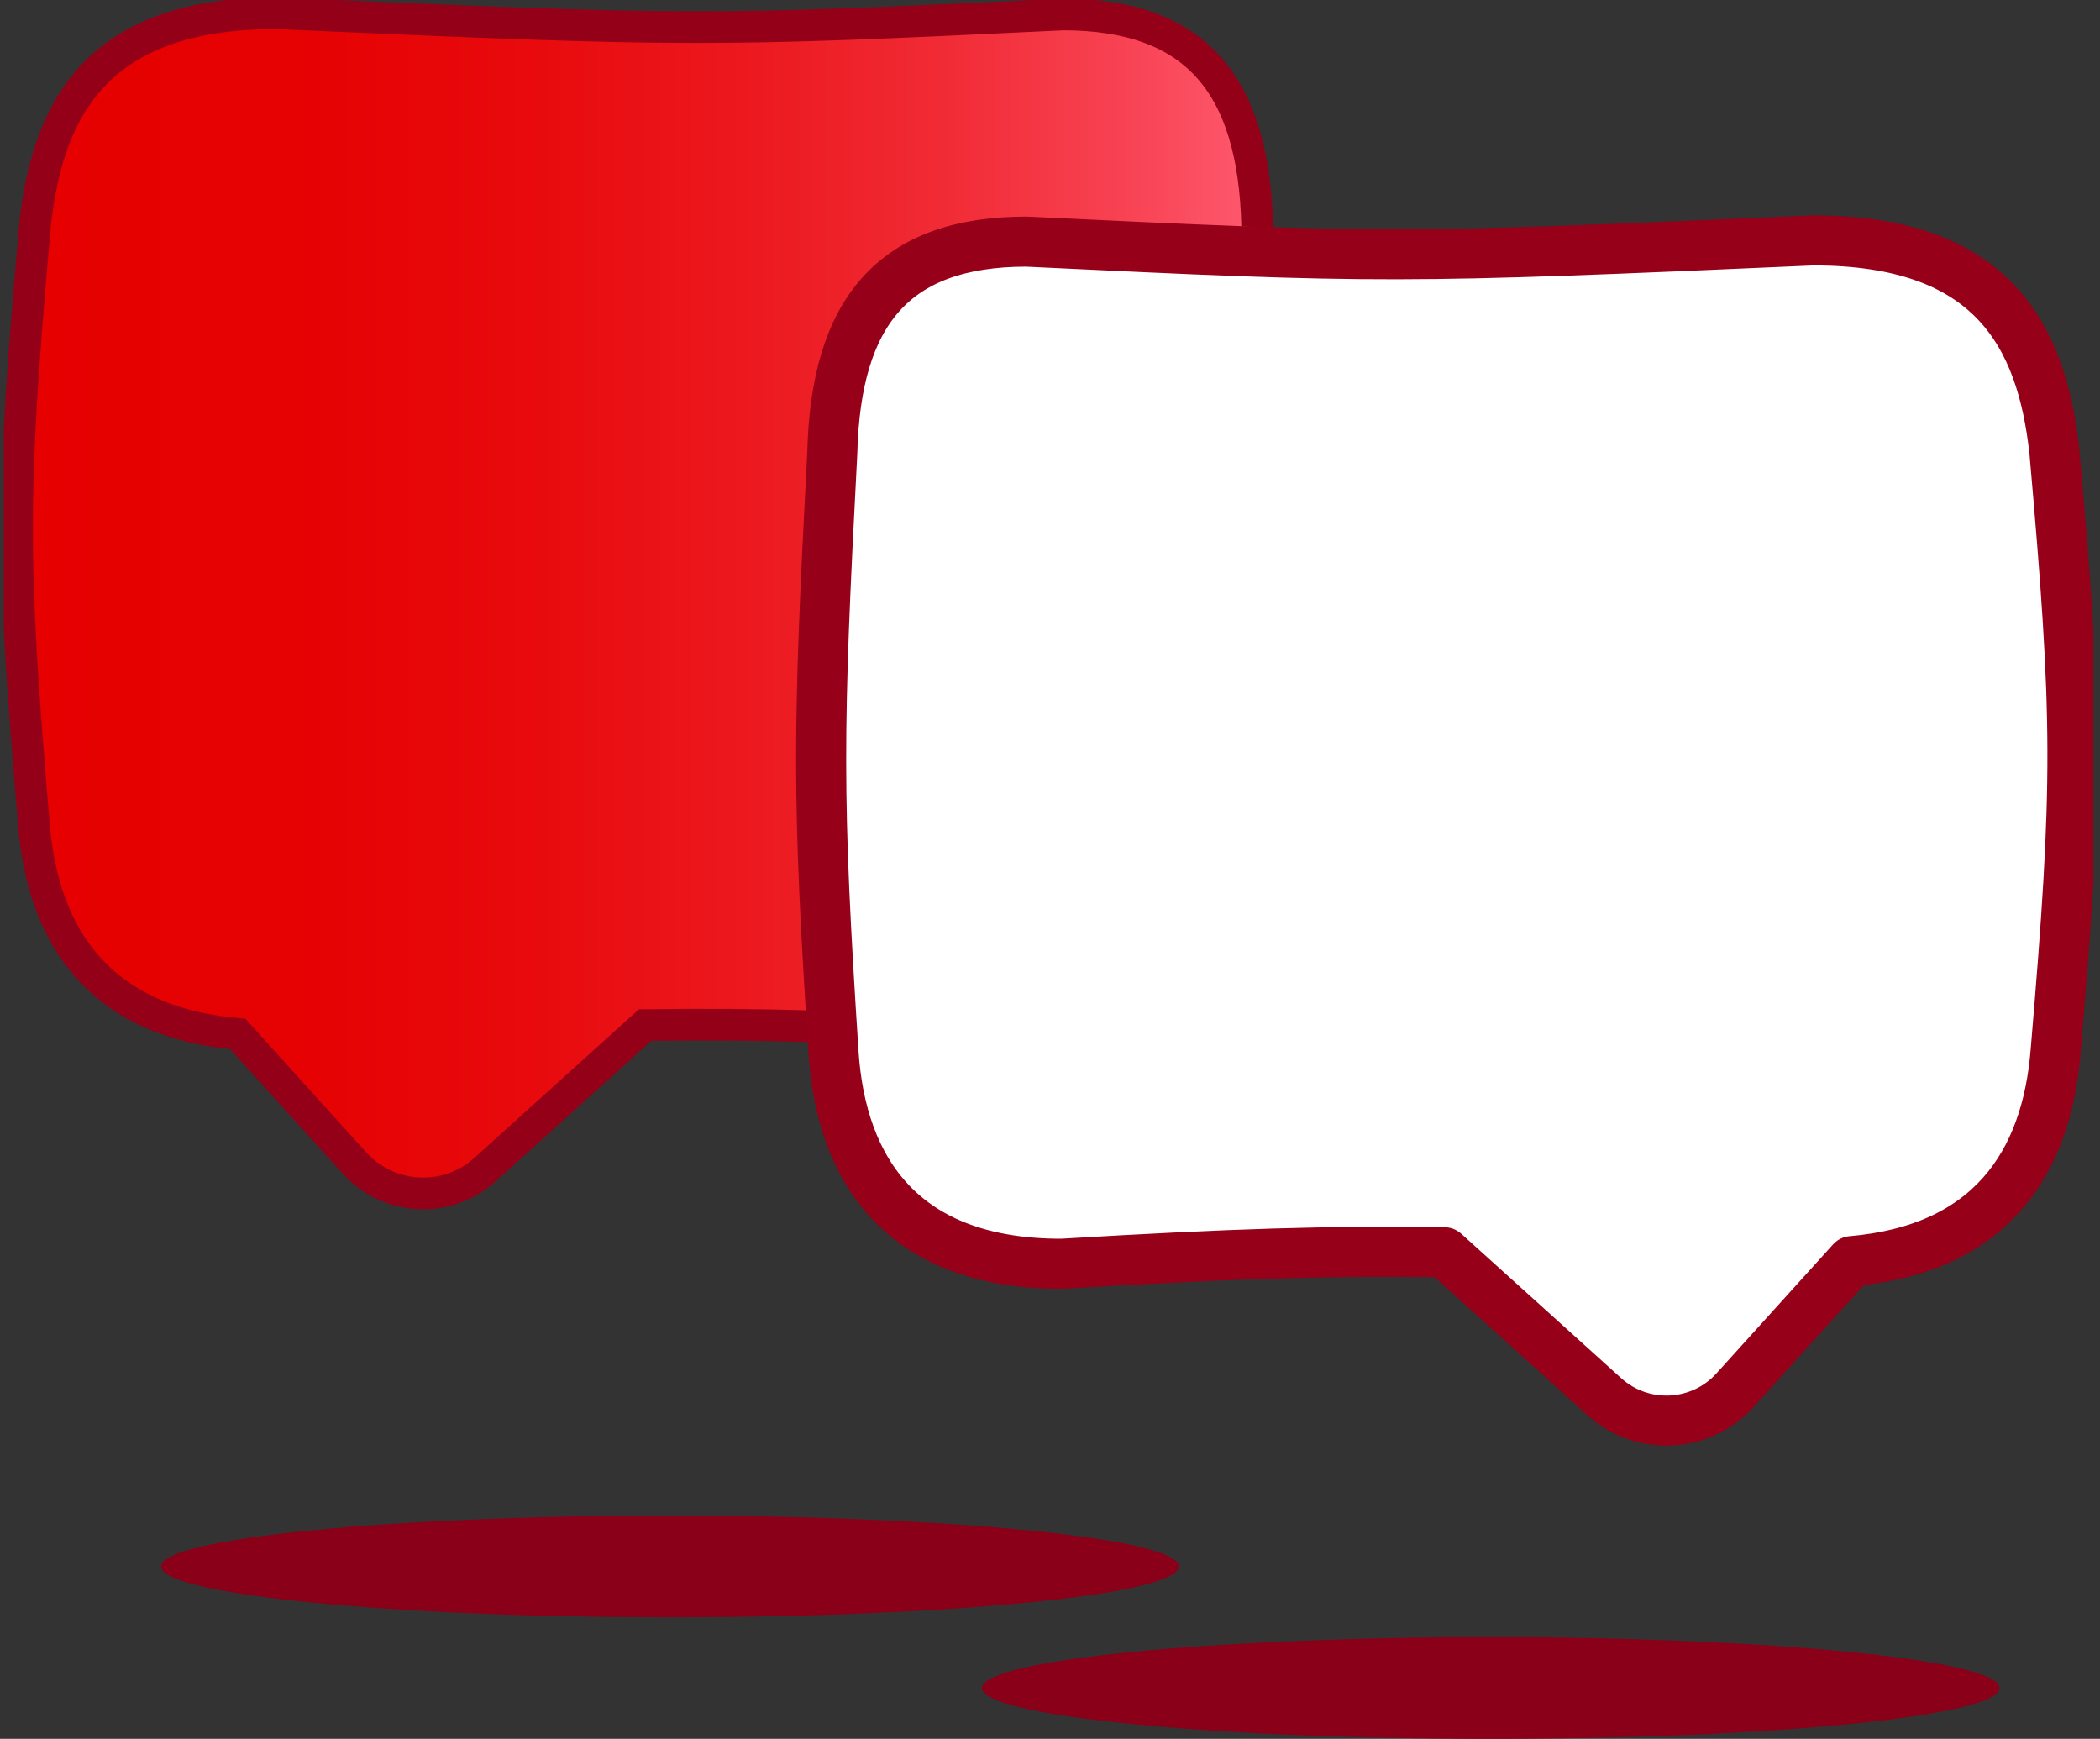<svg width="308" height="255" viewBox="0 0 308 255" fill="none" xmlns="http://www.w3.org/2000/svg">
<rect x="0" y="0" width="308" height="255" fill="#333333" stroke="none"/>
<g clip-path="url(#clip0_2118_11688)">
<path d="M98.259 237.177C139.474 237.177 172.885 233.839 172.885 229.721C172.885 225.603 139.474 222.265 98.259 222.265C57.044 222.265 23.633 225.603 23.633 229.721C23.633 233.839 57.044 237.177 98.259 237.177Z" fill="#8A0018"/>
<path d="M218.646 255.004C259.861 255.004 293.272 251.666 293.272 247.548C293.272 243.43 259.861 240.091 218.646 240.091C177.432 240.091 144.021 243.43 144.021 247.548C144.021 251.666 177.432 255.004 218.646 255.004Z" fill="#8A0018"/>
<path d="M184.388 33.121C183.885 12.46 175.428 2.155 155.956 2.123C103.799 4.626 101.305 4.626 40.585 1.945C14.229 1.904 7.029 15.936 5.153 32.839C1.674 72.204 1.622 81.461 4.965 120.837C6.275 137.436 14.7 149.887 34.874 151.626L51.987 170.549C57.007 176.099 65.59 176.539 71.144 171.513L94.608 150.327C111.994 150.097 125.345 150.505 150.727 152.013C174.044 152.055 183.057 138.357 184.199 121.109C186.63 83.556 186.557 74.194 184.388 33.111V33.121Z" fill="url(#paint0_linear_2118_11688)" stroke="#940018" stroke-width="4.647" stroke-miterlimit="10"/>
<path d="M122.068 66.427C122.571 45.766 131.028 35.461 150.499 35.43C202.657 37.932 205.151 37.932 265.87 35.252C292.237 35.21 299.437 49.242 301.302 66.155C304.781 105.521 304.834 114.778 301.491 154.154C300.181 170.752 291.755 183.204 271.582 184.942L254.468 203.866C249.448 209.416 240.866 209.856 235.311 204.829L211.847 183.644C194.461 183.413 181.11 183.822 155.729 185.33C132.411 185.372 123.399 171.674 122.256 154.426C119.825 116.873 119.898 107.51 122.068 66.427Z" fill="white" stroke="#960018" stroke-width="7.341" stroke-linecap="round" stroke-linejoin="round"/>
</g>
<defs>
<linearGradient id="paint0_linear_2118_11688" x1="2.502" y1="88.478" x2="186.012" y2="88.478" gradientUnits="userSpaceOnUse">
<stop stop-color="#E60000"/>
<stop offset="0.23" stop-color="#E60203"/>
<stop offset="0.41" stop-color="#E80A0D"/>
<stop offset="0.58" stop-color="#EC181E"/>
<stop offset="0.74" stop-color="#F12B35"/>
<stop offset="0.89" stop-color="#F84354"/>
<stop offset="1" stop-color="#FF5B71"/>
</linearGradient>
<clipPath id="clip0_2118_11688">
<rect width="306.479" height="255" fill="white" transform="translate(0.555)"/>
</clipPath>
</defs>
</svg>
